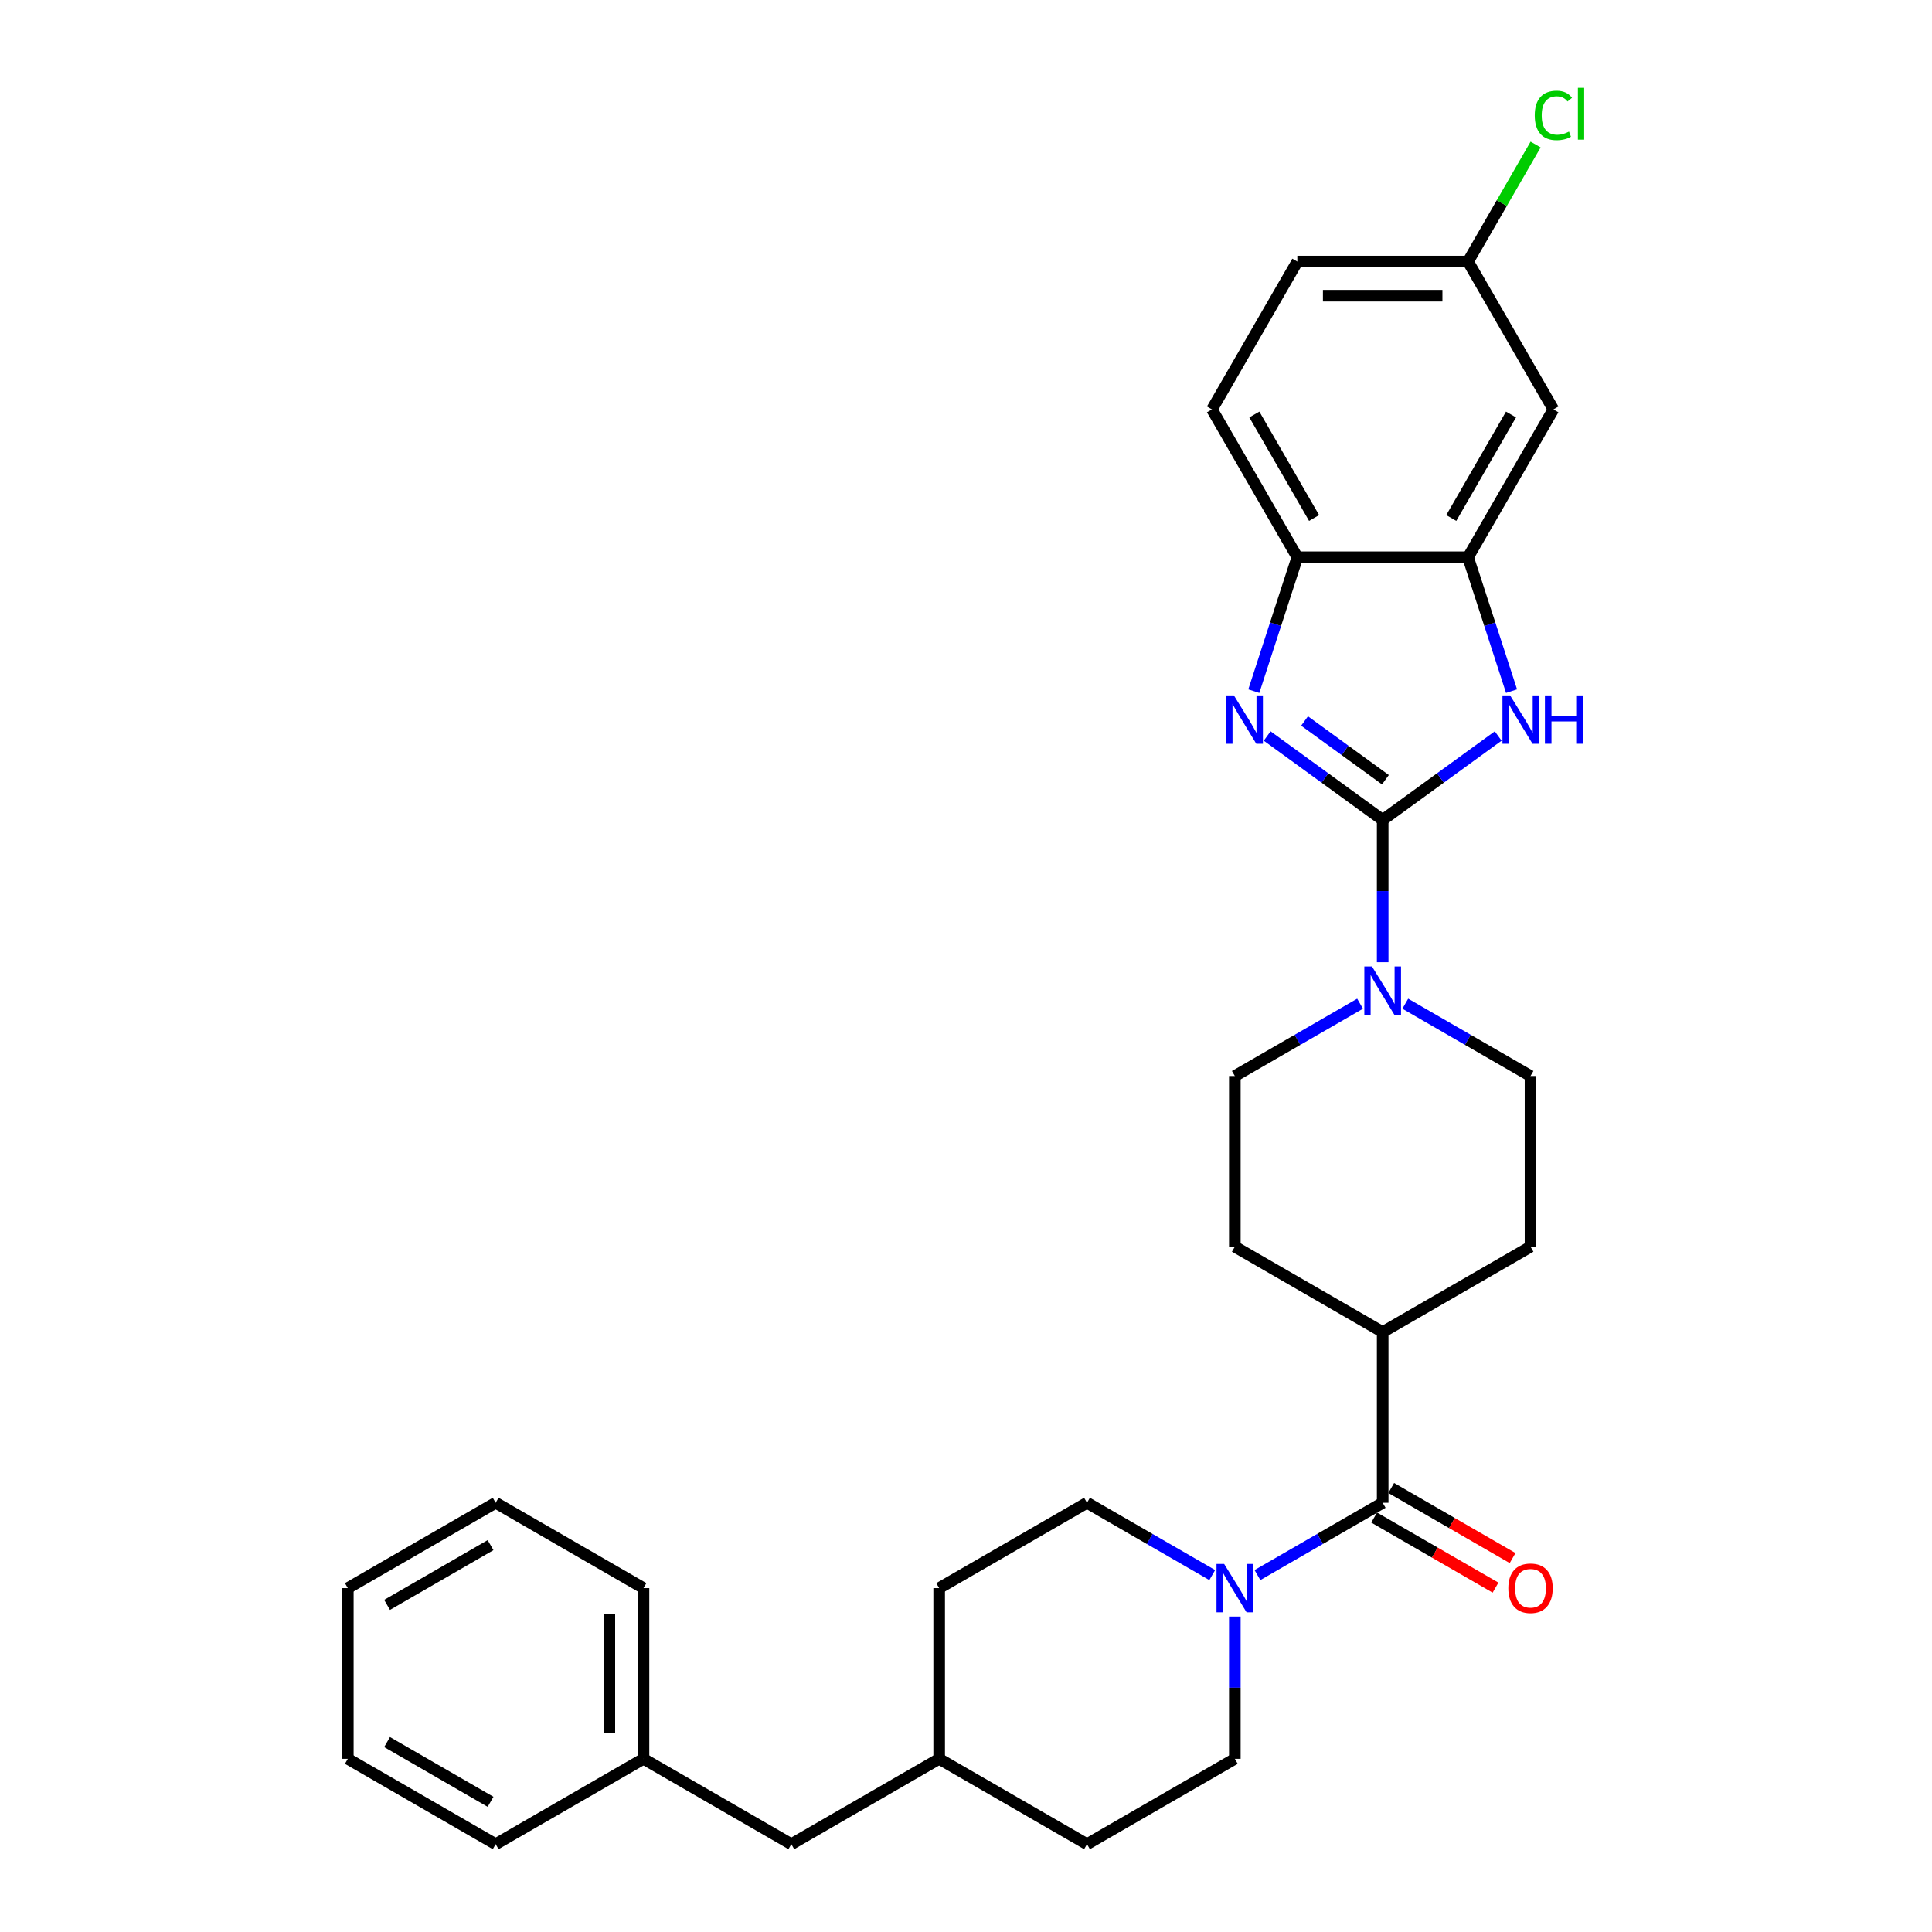 <?xml version='1.0' encoding='iso-8859-1'?>
<svg version='1.1' baseProfile='full'
              xmlns='http://www.w3.org/2000/svg'
                      xmlns:rdkit='http://www.rdkit.org/xml'
                      xmlns:xlink='http://www.w3.org/1999/xlink'
                  xml:space='preserve'
width='1000px' height='1000px' viewBox='0 0 1000 1000'>
<!-- END OF HEADER -->
<rect style='opacity:1.0;fill:#FFFFFF;stroke:none' width='1000' height='1000' x='0' y='0'> </rect>
<path class='bond-0' d='M 715.672,424.397 L 685.78,402.679' style='fill:none;fill-rule:evenodd;stroke:#000000;stroke-width:6px;stroke-linecap:butt;stroke-linejoin:miter;stroke-opacity:1' />
<path class='bond-0' d='M 685.78,402.679 L 655.888,380.961' style='fill:none;fill-rule:evenodd;stroke:#0000FF;stroke-width:6px;stroke-linecap:butt;stroke-linejoin:miter;stroke-opacity:1' />
<path class='bond-0' d='M 717.092,403.585 L 696.167,388.383' style='fill:none;fill-rule:evenodd;stroke:#000000;stroke-width:6px;stroke-linecap:butt;stroke-linejoin:miter;stroke-opacity:1' />
<path class='bond-0' d='M 696.167,388.383 L 675.242,373.18' style='fill:none;fill-rule:evenodd;stroke:#0000FF;stroke-width:6px;stroke-linecap:butt;stroke-linejoin:miter;stroke-opacity:1' />
<path class='bond-1' d='M 715.672,424.397 L 745.564,402.679' style='fill:none;fill-rule:evenodd;stroke:#000000;stroke-width:6px;stroke-linecap:butt;stroke-linejoin:miter;stroke-opacity:1' />
<path class='bond-1' d='M 745.564,402.679 L 775.457,380.961' style='fill:none;fill-rule:evenodd;stroke:#0000FF;stroke-width:6px;stroke-linecap:butt;stroke-linejoin:miter;stroke-opacity:1' />
<path class='bond-2' d='M 715.672,424.397 L 715.672,461.216' style='fill:none;fill-rule:evenodd;stroke:#000000;stroke-width:6px;stroke-linecap:butt;stroke-linejoin:miter;stroke-opacity:1' />
<path class='bond-2' d='M 715.672,461.216 L 715.672,498.035' style='fill:none;fill-rule:evenodd;stroke:#0000FF;stroke-width:6px;stroke-linecap:butt;stroke-linejoin:miter;stroke-opacity:1' />
<path class='bond-6' d='M 648.972,357.741 L 660.233,323.085' style='fill:none;fill-rule:evenodd;stroke:#0000FF;stroke-width:6px;stroke-linecap:butt;stroke-linejoin:miter;stroke-opacity:1' />
<path class='bond-6' d='M 660.233,323.085 L 671.493,288.428' style='fill:none;fill-rule:evenodd;stroke:#000000;stroke-width:6px;stroke-linecap:butt;stroke-linejoin:miter;stroke-opacity:1' />
<path class='bond-4' d='M 782.372,357.741 L 771.112,323.085' style='fill:none;fill-rule:evenodd;stroke:#0000FF;stroke-width:6px;stroke-linecap:butt;stroke-linejoin:miter;stroke-opacity:1' />
<path class='bond-4' d='M 771.112,323.085 L 759.851,288.428' style='fill:none;fill-rule:evenodd;stroke:#000000;stroke-width:6px;stroke-linecap:butt;stroke-linejoin:miter;stroke-opacity:1' />
<path class='bond-9' d='M 703.974,519.509 L 671.563,538.222' style='fill:none;fill-rule:evenodd;stroke:#0000FF;stroke-width:6px;stroke-linecap:butt;stroke-linejoin:miter;stroke-opacity:1' />
<path class='bond-9' d='M 671.563,538.222 L 639.152,556.934' style='fill:none;fill-rule:evenodd;stroke:#000000;stroke-width:6px;stroke-linecap:butt;stroke-linejoin:miter;stroke-opacity:1' />
<path class='bond-10' d='M 727.371,519.509 L 759.782,538.222' style='fill:none;fill-rule:evenodd;stroke:#0000FF;stroke-width:6px;stroke-linecap:butt;stroke-linejoin:miter;stroke-opacity:1' />
<path class='bond-10' d='M 759.782,538.222 L 792.192,556.934' style='fill:none;fill-rule:evenodd;stroke:#000000;stroke-width:6px;stroke-linecap:butt;stroke-linejoin:miter;stroke-opacity:1' />
<path class='bond-3' d='M 715.672,777.829 L 715.672,689.471' style='fill:none;fill-rule:evenodd;stroke:#000000;stroke-width:6px;stroke-linecap:butt;stroke-linejoin:miter;stroke-opacity:1' />
<path class='bond-5' d='M 715.672,777.829 L 683.261,796.542' style='fill:none;fill-rule:evenodd;stroke:#000000;stroke-width:6px;stroke-linecap:butt;stroke-linejoin:miter;stroke-opacity:1' />
<path class='bond-5' d='M 683.261,796.542 L 650.85,815.254' style='fill:none;fill-rule:evenodd;stroke:#0000FF;stroke-width:6px;stroke-linecap:butt;stroke-linejoin:miter;stroke-opacity:1' />
<path class='bond-11' d='M 711.254,785.481 L 742.667,803.617' style='fill:none;fill-rule:evenodd;stroke:#000000;stroke-width:6px;stroke-linecap:butt;stroke-linejoin:miter;stroke-opacity:1' />
<path class='bond-11' d='M 742.667,803.617 L 774.079,821.753' style='fill:none;fill-rule:evenodd;stroke:#FF0000;stroke-width:6px;stroke-linecap:butt;stroke-linejoin:miter;stroke-opacity:1' />
<path class='bond-11' d='M 720.09,770.177 L 751.502,788.313' style='fill:none;fill-rule:evenodd;stroke:#000000;stroke-width:6px;stroke-linecap:butt;stroke-linejoin:miter;stroke-opacity:1' />
<path class='bond-11' d='M 751.502,788.313 L 782.915,806.449' style='fill:none;fill-rule:evenodd;stroke:#FF0000;stroke-width:6px;stroke-linecap:butt;stroke-linejoin:miter;stroke-opacity:1' />
<path class='bond-7' d='M 759.851,288.428 L 804.03,211.908' style='fill:none;fill-rule:evenodd;stroke:#000000;stroke-width:6px;stroke-linecap:butt;stroke-linejoin:miter;stroke-opacity:1' />
<path class='bond-7' d='M 751.174,268.114 L 782.099,214.55' style='fill:none;fill-rule:evenodd;stroke:#000000;stroke-width:6px;stroke-linecap:butt;stroke-linejoin:miter;stroke-opacity:1' />
<path class='bond-30' d='M 759.851,288.428 L 671.493,288.428' style='fill:none;fill-rule:evenodd;stroke:#000000;stroke-width:6px;stroke-linecap:butt;stroke-linejoin:miter;stroke-opacity:1' />
<path class='bond-12' d='M 627.453,815.254 L 595.042,796.542' style='fill:none;fill-rule:evenodd;stroke:#0000FF;stroke-width:6px;stroke-linecap:butt;stroke-linejoin:miter;stroke-opacity:1' />
<path class='bond-12' d='M 595.042,796.542 L 562.632,777.829' style='fill:none;fill-rule:evenodd;stroke:#000000;stroke-width:6px;stroke-linecap:butt;stroke-linejoin:miter;stroke-opacity:1' />
<path class='bond-13' d='M 639.152,836.729 L 639.152,873.548' style='fill:none;fill-rule:evenodd;stroke:#0000FF;stroke-width:6px;stroke-linecap:butt;stroke-linejoin:miter;stroke-opacity:1' />
<path class='bond-13' d='M 639.152,873.548 L 639.152,910.366' style='fill:none;fill-rule:evenodd;stroke:#000000;stroke-width:6px;stroke-linecap:butt;stroke-linejoin:miter;stroke-opacity:1' />
<path class='bond-14' d='M 671.493,288.428 L 627.314,211.908' style='fill:none;fill-rule:evenodd;stroke:#000000;stroke-width:6px;stroke-linecap:butt;stroke-linejoin:miter;stroke-opacity:1' />
<path class='bond-14' d='M 680.17,268.114 L 649.245,214.55' style='fill:none;fill-rule:evenodd;stroke:#000000;stroke-width:6px;stroke-linecap:butt;stroke-linejoin:miter;stroke-opacity:1' />
<path class='bond-17' d='M 804.03,211.908 L 759.851,135.388' style='fill:none;fill-rule:evenodd;stroke:#000000;stroke-width:6px;stroke-linecap:butt;stroke-linejoin:miter;stroke-opacity:1' />
<path class='bond-8' d='M 715.672,689.471 L 792.192,645.292' style='fill:none;fill-rule:evenodd;stroke:#000000;stroke-width:6px;stroke-linecap:butt;stroke-linejoin:miter;stroke-opacity:1' />
<path class='bond-31' d='M 715.672,689.471 L 639.152,645.292' style='fill:none;fill-rule:evenodd;stroke:#000000;stroke-width:6px;stroke-linecap:butt;stroke-linejoin:miter;stroke-opacity:1' />
<path class='bond-15' d='M 639.152,556.934 L 639.152,645.292' style='fill:none;fill-rule:evenodd;stroke:#000000;stroke-width:6px;stroke-linecap:butt;stroke-linejoin:miter;stroke-opacity:1' />
<path class='bond-16' d='M 792.192,556.934 L 792.192,645.292' style='fill:none;fill-rule:evenodd;stroke:#000000;stroke-width:6px;stroke-linecap:butt;stroke-linejoin:miter;stroke-opacity:1' />
<path class='bond-20' d='M 562.632,777.829 L 486.111,822.008' style='fill:none;fill-rule:evenodd;stroke:#000000;stroke-width:6px;stroke-linecap:butt;stroke-linejoin:miter;stroke-opacity:1' />
<path class='bond-21' d='M 639.152,910.366 L 562.632,954.545' style='fill:none;fill-rule:evenodd;stroke:#000000;stroke-width:6px;stroke-linecap:butt;stroke-linejoin:miter;stroke-opacity:1' />
<path class='bond-19' d='M 627.314,211.908 L 671.493,135.388' style='fill:none;fill-rule:evenodd;stroke:#000000;stroke-width:6px;stroke-linecap:butt;stroke-linejoin:miter;stroke-opacity:1' />
<path class='bond-22' d='M 759.851,135.388 L 777.339,105.097' style='fill:none;fill-rule:evenodd;stroke:#000000;stroke-width:6px;stroke-linecap:butt;stroke-linejoin:miter;stroke-opacity:1' />
<path class='bond-22' d='M 777.339,105.097 L 794.827,74.807' style='fill:none;fill-rule:evenodd;stroke:#00CC00;stroke-width:6px;stroke-linecap:butt;stroke-linejoin:miter;stroke-opacity:1' />
<path class='bond-32' d='M 759.851,135.388 L 671.493,135.388' style='fill:none;fill-rule:evenodd;stroke:#000000;stroke-width:6px;stroke-linecap:butt;stroke-linejoin:miter;stroke-opacity:1' />
<path class='bond-32' d='M 746.597,153.059 L 684.747,153.059' style='fill:none;fill-rule:evenodd;stroke:#000000;stroke-width:6px;stroke-linecap:butt;stroke-linejoin:miter;stroke-opacity:1' />
<path class='bond-18' d='M 409.591,954.545 L 486.111,910.366' style='fill:none;fill-rule:evenodd;stroke:#000000;stroke-width:6px;stroke-linecap:butt;stroke-linejoin:miter;stroke-opacity:1' />
<path class='bond-24' d='M 409.591,954.545 L 333.071,910.366' style='fill:none;fill-rule:evenodd;stroke:#000000;stroke-width:6px;stroke-linecap:butt;stroke-linejoin:miter;stroke-opacity:1' />
<path class='bond-33' d='M 486.111,822.008 L 486.111,910.366' style='fill:none;fill-rule:evenodd;stroke:#000000;stroke-width:6px;stroke-linecap:butt;stroke-linejoin:miter;stroke-opacity:1' />
<path class='bond-23' d='M 562.632,954.545 L 486.111,910.366' style='fill:none;fill-rule:evenodd;stroke:#000000;stroke-width:6px;stroke-linecap:butt;stroke-linejoin:miter;stroke-opacity:1' />
<path class='bond-25' d='M 333.071,910.366 L 333.071,822.008' style='fill:none;fill-rule:evenodd;stroke:#000000;stroke-width:6px;stroke-linecap:butt;stroke-linejoin:miter;stroke-opacity:1' />
<path class='bond-25' d='M 315.399,897.113 L 315.399,835.262' style='fill:none;fill-rule:evenodd;stroke:#000000;stroke-width:6px;stroke-linecap:butt;stroke-linejoin:miter;stroke-opacity:1' />
<path class='bond-26' d='M 333.071,910.366 L 256.55,954.545' style='fill:none;fill-rule:evenodd;stroke:#000000;stroke-width:6px;stroke-linecap:butt;stroke-linejoin:miter;stroke-opacity:1' />
<path class='bond-28' d='M 333.071,822.008 L 256.55,777.829' style='fill:none;fill-rule:evenodd;stroke:#000000;stroke-width:6px;stroke-linecap:butt;stroke-linejoin:miter;stroke-opacity:1' />
<path class='bond-27' d='M 256.55,954.545 L 180.03,910.366' style='fill:none;fill-rule:evenodd;stroke:#000000;stroke-width:6px;stroke-linecap:butt;stroke-linejoin:miter;stroke-opacity:1' />
<path class='bond-27' d='M 253.908,932.615 L 200.344,901.689' style='fill:none;fill-rule:evenodd;stroke:#000000;stroke-width:6px;stroke-linecap:butt;stroke-linejoin:miter;stroke-opacity:1' />
<path class='bond-29' d='M 180.03,910.366 L 180.03,822.008' style='fill:none;fill-rule:evenodd;stroke:#000000;stroke-width:6px;stroke-linecap:butt;stroke-linejoin:miter;stroke-opacity:1' />
<path class='bond-34' d='M 256.55,777.829 L 180.03,822.008' style='fill:none;fill-rule:evenodd;stroke:#000000;stroke-width:6px;stroke-linecap:butt;stroke-linejoin:miter;stroke-opacity:1' />
<path class='bond-34' d='M 253.908,799.76 L 200.344,830.686' style='fill:none;fill-rule:evenodd;stroke:#000000;stroke-width:6px;stroke-linecap:butt;stroke-linejoin:miter;stroke-opacity:1' />
<path  class='atom-1' d='M 638.658 359.95
L 646.857 373.204
Q 647.67 374.512, 648.978 376.88
Q 650.286 379.248, 650.356 379.389
L 650.356 359.95
L 653.679 359.95
L 653.679 384.973
L 650.25 384.973
L 641.45 370.482
Q 640.425 368.786, 639.329 366.842
Q 638.269 364.898, 637.951 364.297
L 637.951 384.973
L 634.699 384.973
L 634.699 359.95
L 638.658 359.95
' fill='#0000FF'/>
<path  class='atom-2' d='M 781.624 359.95
L 789.824 373.204
Q 790.637 374.512, 791.944 376.88
Q 793.252 379.248, 793.323 379.389
L 793.323 359.95
L 796.645 359.95
L 796.645 384.973
L 793.217 384.973
L 784.416 370.482
Q 783.391 368.786, 782.296 366.842
Q 781.235 364.898, 780.917 364.297
L 780.917 384.973
L 777.666 384.973
L 777.666 359.95
L 781.624 359.95
' fill='#0000FF'/>
<path  class='atom-2' d='M 799.649 359.95
L 803.042 359.95
L 803.042 370.589
L 815.836 370.589
L 815.836 359.95
L 819.229 359.95
L 819.229 384.973
L 815.836 384.973
L 815.836 373.416
L 803.042 373.416
L 803.042 384.973
L 799.649 384.973
L 799.649 359.95
' fill='#0000FF'/>
<path  class='atom-3' d='M 710.141 500.244
L 718.341 513.497
Q 719.153 514.805, 720.461 517.173
Q 721.769 519.541, 721.84 519.683
L 721.84 500.244
L 725.162 500.244
L 725.162 525.267
L 721.734 525.267
L 712.933 510.776
Q 711.908 509.08, 710.812 507.136
Q 709.752 505.192, 709.434 504.591
L 709.434 525.267
L 706.182 525.267
L 706.182 500.244
L 710.141 500.244
' fill='#0000FF'/>
<path  class='atom-6' d='M 633.621 809.497
L 641.82 822.751
Q 642.633 824.058, 643.941 826.426
Q 645.249 828.794, 645.319 828.936
L 645.319 809.497
L 648.641 809.497
L 648.641 834.52
L 645.213 834.52
L 636.413 820.029
Q 635.388 818.333, 634.292 816.389
Q 633.232 814.445, 632.914 813.844
L 632.914 834.52
L 629.662 834.52
L 629.662 809.497
L 633.621 809.497
' fill='#0000FF'/>
<path  class='atom-12' d='M 780.706 822.079
Q 780.706 816.071, 783.675 812.713
Q 786.644 809.356, 792.192 809.356
Q 797.741 809.356, 800.71 812.713
Q 803.679 816.071, 803.679 822.079
Q 803.679 828.158, 800.675 831.622
Q 797.671 835.05, 792.192 835.05
Q 786.679 835.05, 783.675 831.622
Q 780.706 828.193, 780.706 822.079
M 792.192 832.223
Q 796.01 832.223, 798.059 829.678
Q 800.145 827.098, 800.145 822.079
Q 800.145 817.166, 798.059 814.692
Q 796.01 812.183, 792.192 812.183
Q 788.375 812.183, 786.29 814.657
Q 784.24 817.131, 784.24 822.079
Q 784.24 827.133, 786.29 829.678
Q 788.375 832.223, 792.192 832.223
' fill='#FF0000'/>
<path  class='atom-23' d='M 794.381 59.733
Q 794.381 53.513, 797.28 50.261
Q 800.213 46.974, 805.762 46.974
Q 810.922 46.974, 813.679 50.615
L 811.346 52.523
Q 809.332 49.872, 805.762 49.872
Q 801.98 49.872, 799.966 52.417
Q 797.986 54.926, 797.986 59.733
Q 797.986 64.681, 800.036 67.226
Q 802.122 69.771, 806.151 69.771
Q 808.908 69.771, 812.124 68.109
L 813.113 70.76
Q 811.806 71.609, 809.826 72.103
Q 807.847 72.598, 805.656 72.598
Q 800.213 72.598, 797.28 69.276
Q 794.381 65.954, 794.381 59.733
' fill='#00CC00'/>
<path  class='atom-23' d='M 816.718 45.455
L 819.97 45.455
L 819.97 72.28
L 816.718 72.28
L 816.718 45.455
' fill='#00CC00'/>
</svg>
